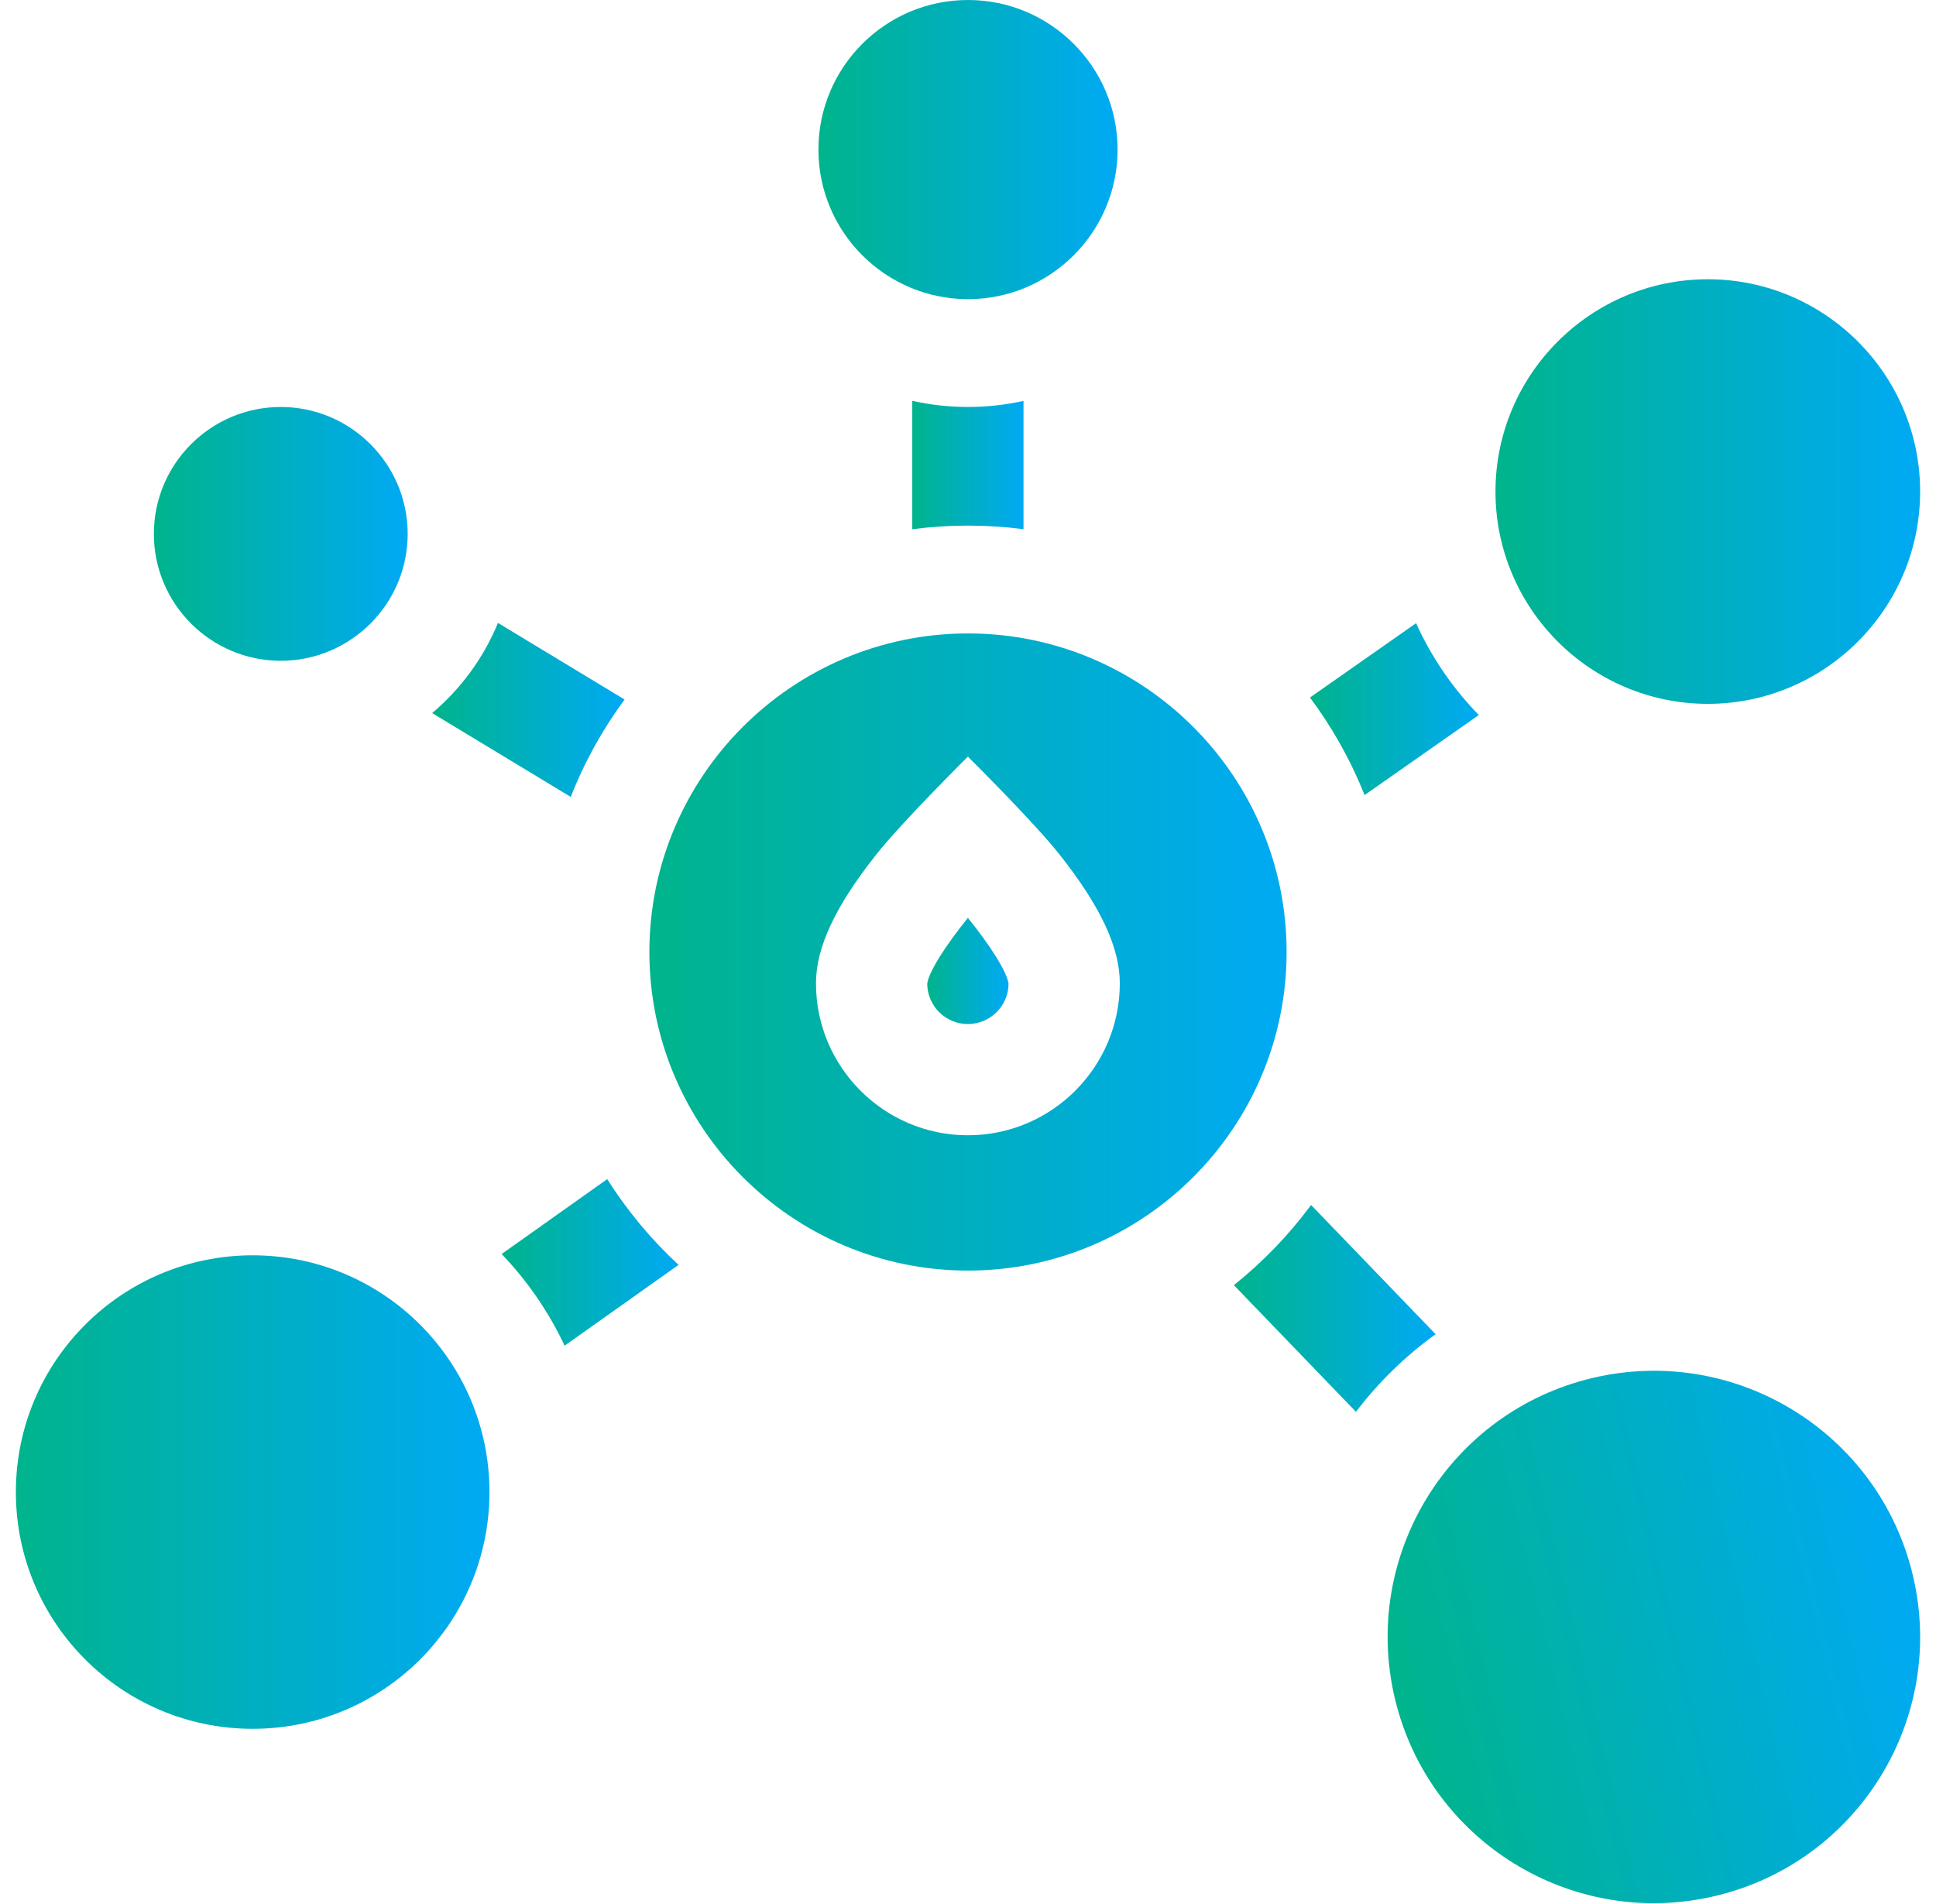 <svg width="61" height="60" viewBox="0 0 61 60" fill="none" xmlns="http://www.w3.org/2000/svg">
<g clip-path="url(#clip0)">
<path d="M32.249 16.676V12.633C31.685 12.758 31.1 12.825 30.5 12.825C29.897 12.825 29.31 12.757 28.744 12.632V16.677C29.319 16.602 29.905 16.563 30.5 16.563C31.093 16.563 31.676 16.602 32.249 16.676Z" fill="url(#paint0_linear)"/>
<path d="M19.132 37.157L15.806 39.517C16.614 40.362 17.287 41.336 17.79 42.406L21.38 39.859C20.519 39.062 19.762 38.153 19.132 37.157Z" fill="url(#paint1_linear)"/>
<path d="M45.234 42.044L41.31 37.972C40.612 38.916 39.793 39.766 38.877 40.498L42.724 44.49C43.435 43.556 44.281 42.73 45.234 42.044Z" fill="url(#paint2_linear)"/>
<path d="M46.595 22.532C45.779 21.695 45.106 20.717 44.618 19.638L41.275 21.98C41.975 22.919 42.556 23.951 42.995 25.055L46.595 22.532Z" fill="url(#paint3_linear)"/>
<path d="M15.69 19.63C15.234 20.737 14.518 21.709 13.617 22.471L17.983 25.113C18.414 24.012 18.987 22.981 19.679 22.043L15.69 19.63Z" fill="url(#paint4_linear)"/>
<path d="M29.215 31.002C29.222 31.703 29.794 32.27 30.497 32.27C31.199 32.27 31.771 31.703 31.778 31.002C31.731 30.629 31.204 29.799 30.497 28.924C29.789 29.799 29.262 30.629 29.215 31.002Z" fill="url(#paint5_linear)"/>
<path d="M40.539 30C40.539 24.465 36.035 19.961 30.5 19.961C24.965 19.961 20.461 24.465 20.461 30C20.461 35.535 24.965 40.039 30.5 40.039C36.035 40.039 40.539 35.535 40.539 30ZM30.497 35.775C27.857 35.775 25.71 33.627 25.71 30.988C25.71 29.858 26.312 28.57 27.604 26.934C28.42 25.901 30.497 23.843 30.497 23.843C30.497 23.843 32.573 25.901 33.389 26.934C34.681 28.57 35.283 29.858 35.283 30.988C35.283 33.627 33.136 35.775 30.497 35.775Z" fill="url(#paint6_linear)"/>
<path d="M8.846 12.825C6.641 12.825 4.848 14.619 4.848 16.824C4.848 19.029 6.641 20.823 8.846 20.823C11.051 20.823 12.845 19.029 12.845 16.824C12.845 14.619 11.051 12.825 8.846 12.825Z" fill="url(#paint7_linear)"/>
<path d="M35.213 4.713C35.213 2.114 33.099 0 30.5 0C27.901 0 25.787 2.114 25.787 4.713C25.787 7.312 27.901 9.427 30.5 9.427C33.099 9.427 35.213 7.312 35.213 4.713Z" fill="url(#paint8_linear)"/>
<path d="M7.961 54.479C12.081 54.479 15.422 51.139 15.422 47.018C15.422 42.898 12.081 39.558 7.961 39.558C3.84 39.558 0.5 42.898 0.5 47.018C0.5 51.139 3.84 54.479 7.961 54.479Z" fill="url(#paint9_linear)"/>
<path d="M53.81 22.18C57.499 22.18 60.5 19.179 60.5 15.49C60.5 11.802 57.499 8.8 53.81 8.8C50.121 8.8 47.12 11.802 47.12 15.49C47.12 19.179 50.121 22.18 53.81 22.18Z" fill="url(#paint10_linear)"/>
<path d="M54.04 59.748C58.548 58.682 61.339 54.164 60.274 49.656C59.208 45.148 54.69 42.357 50.181 43.423C45.673 44.488 42.883 49.007 43.948 53.515C45.014 58.023 49.532 60.813 54.04 59.748Z" fill="url(#paint11_linear)"/>
</g>
<defs>
<linearGradient id="paint0_linear" x1="28.744" y1="16.677" x2="32.105" y2="16.677" gradientUnits="userSpaceOnUse">
<stop stop-color="#00B48C"/>
<stop offset="1" stop-color="#00AAF0"/>
</linearGradient>
<linearGradient id="paint1_linear" x1="15.806" y1="42.406" x2="21.152" y2="42.406" gradientUnits="userSpaceOnUse">
<stop stop-color="#00B48C"/>
<stop offset="1" stop-color="#00AAF0"/>
</linearGradient>
<linearGradient id="paint2_linear" x1="38.877" y1="44.49" x2="44.973" y2="44.49" gradientUnits="userSpaceOnUse">
<stop stop-color="#00B48C"/>
<stop offset="1" stop-color="#00AAF0"/>
</linearGradient>
<linearGradient id="paint3_linear" x1="41.275" y1="25.055" x2="46.377" y2="25.055" gradientUnits="userSpaceOnUse">
<stop stop-color="#00B48C"/>
<stop offset="1" stop-color="#00AAF0"/>
</linearGradient>
<linearGradient id="paint4_linear" x1="13.617" y1="25.113" x2="19.43" y2="25.113" gradientUnits="userSpaceOnUse">
<stop stop-color="#00B48C"/>
<stop offset="1" stop-color="#00AAF0"/>
</linearGradient>
<linearGradient id="paint5_linear" x1="29.215" y1="32.27" x2="31.673" y2="32.27" gradientUnits="userSpaceOnUse">
<stop stop-color="#00B48C"/>
<stop offset="1" stop-color="#00AAF0"/>
</linearGradient>
<linearGradient id="paint6_linear" x1="20.461" y1="40.039" x2="39.716" y2="40.039" gradientUnits="userSpaceOnUse">
<stop stop-color="#00B48C"/>
<stop offset="1" stop-color="#00AAF0"/>
</linearGradient>
<linearGradient id="paint7_linear" x1="4.848" y1="20.823" x2="12.518" y2="20.823" gradientUnits="userSpaceOnUse">
<stop stop-color="#00B48C"/>
<stop offset="1" stop-color="#00AAF0"/>
</linearGradient>
<linearGradient id="paint8_linear" x1="25.787" y1="9.427" x2="34.827" y2="9.427" gradientUnits="userSpaceOnUse">
<stop stop-color="#00B48C"/>
<stop offset="1" stop-color="#00AAF0"/>
</linearGradient>
<linearGradient id="paint9_linear" x1="0.5" y1="54.479" x2="14.81" y2="54.479" gradientUnits="userSpaceOnUse">
<stop stop-color="#00B48C"/>
<stop offset="1" stop-color="#00AAF0"/>
</linearGradient>
<linearGradient id="paint10_linear" x1="47.12" y1="22.18" x2="59.952" y2="22.18" gradientUnits="userSpaceOnUse">
<stop stop-color="#00B48C"/>
<stop offset="1" stop-color="#00AAF0"/>
</linearGradient>
<linearGradient id="paint11_linear" x1="45.878" y1="61.677" x2="61.534" y2="57.976" gradientUnits="userSpaceOnUse">
<stop stop-color="#00B48C"/>
<stop offset="1" stop-color="#00AAF0"/>
</linearGradient>
<clipPath id="clip0">
<rect width="60" height="60" fill="white" transform="translate(0.5)"/>
</clipPath>
</defs>
</svg>
